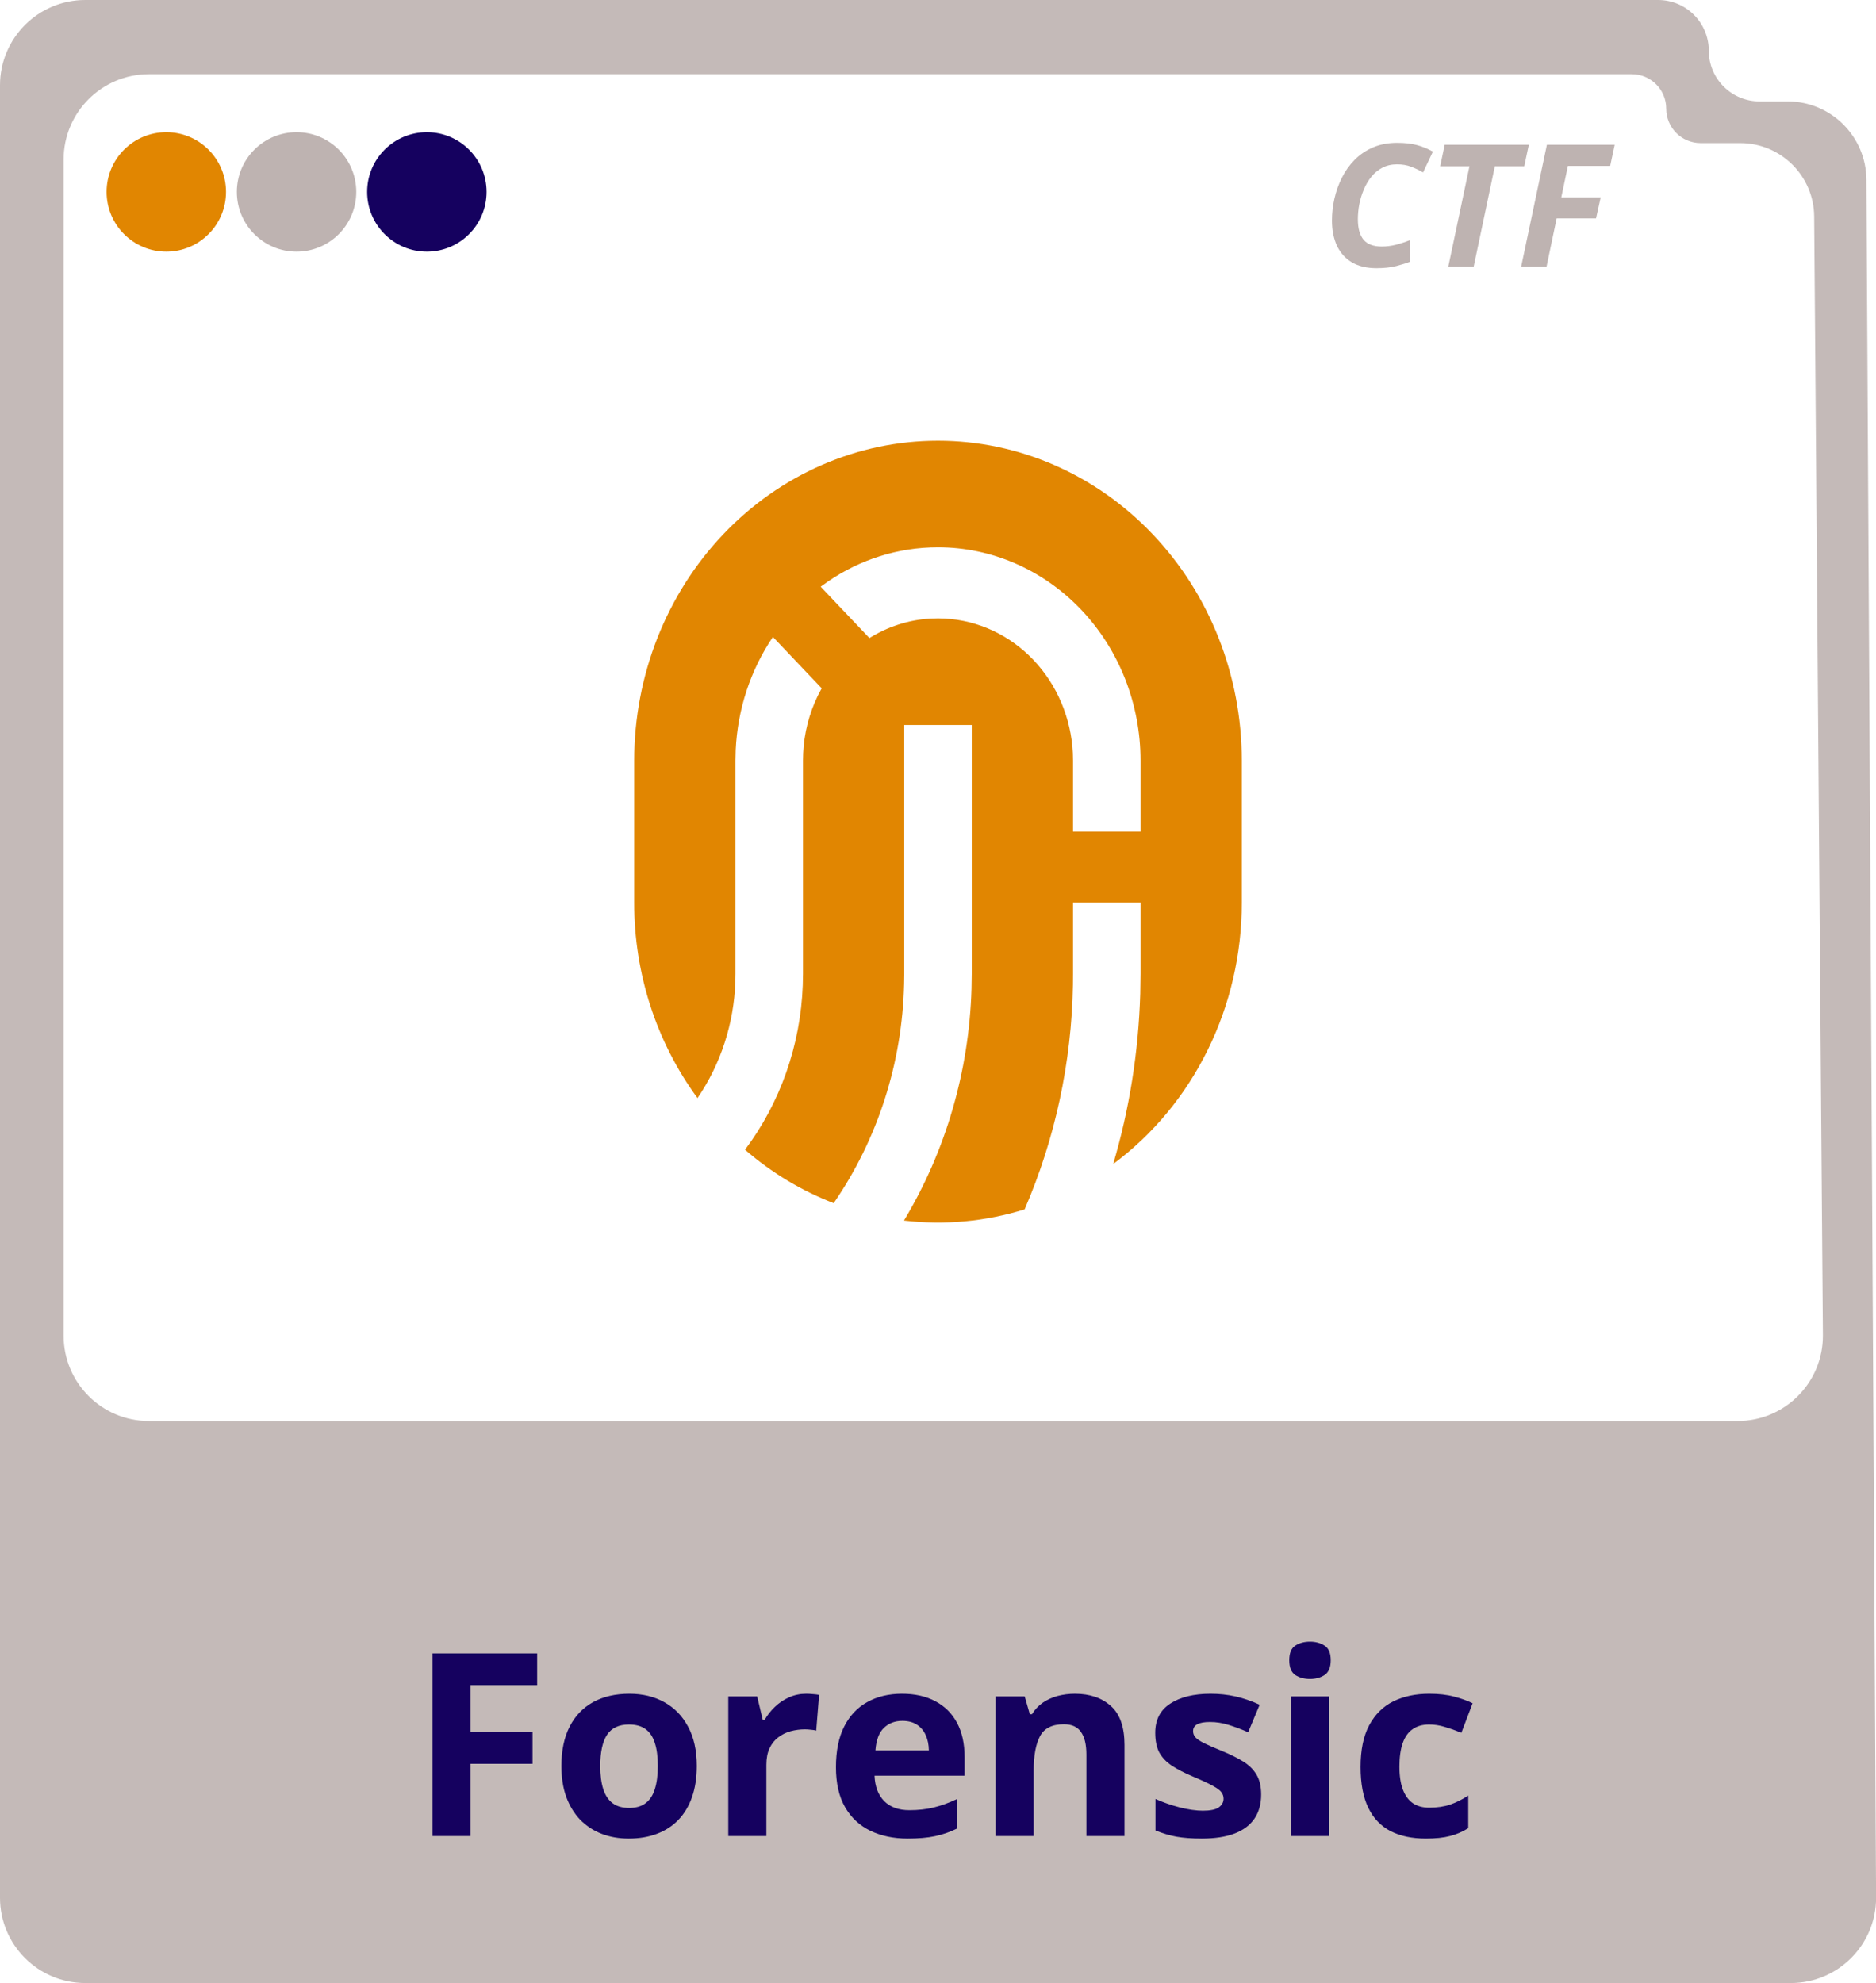 <svg width="88" height="93" viewBox="0 0 88 93" fill="none" xmlns="http://www.w3.org/2000/svg">
<path d="M44 20.667C47.779 20.667 51.404 22.247 54.076 25.06C56.749 27.873 58.25 31.689 58.25 35.667V42.334C58.252 44.736 57.704 47.104 56.654 49.237C55.605 51.37 54.083 53.206 52.218 54.59C52.968 52.054 53.405 49.372 53.487 46.595L53.5 45.667V42.332H50.333V45.667L50.329 46.192C50.266 49.827 49.495 53.409 48.063 56.717C46.229 57.287 44.305 57.465 42.404 57.24C44.365 53.982 45.459 50.229 45.572 46.374L45.583 45.667V34H42.417V45.667L42.41 46.147C42.324 49.846 41.172 53.431 39.106 56.425C37.595 55.843 36.189 54.996 34.948 53.919C36.602 51.717 37.55 49.019 37.656 46.214L37.667 45.667V35.667L37.675 35.334C37.718 34.389 37.953 33.466 38.363 32.625L38.544 32.28L36.256 29.872C35.203 31.426 34.598 33.266 34.511 35.172L34.5 35.667V45.667L34.494 46.042C34.427 48.005 33.809 49.903 32.719 51.497C30.79 48.874 29.745 45.65 29.75 42.334V35.667C29.75 31.689 31.251 27.873 33.924 25.06C36.596 22.247 40.221 20.667 44 20.667ZM44 25.667C42.106 25.667 40.343 26.25 38.861 27.255L38.496 27.515L40.783 29.924C41.644 29.387 42.614 29.075 43.612 29.012L44 29L44.317 29.009C45.883 29.091 47.365 29.783 48.475 30.949C49.585 32.116 50.245 33.675 50.325 35.324L50.333 35.667V39H53.5V35.667C53.5 33.015 52.499 30.471 50.718 28.596C48.936 26.721 46.52 25.667 44 25.667Z" fill="#E18601"/>
<path opacity="0.9" fill-rule="evenodd" clip-rule="evenodd" d="M4 0C1.791 0 0 1.791 0 4V89C0 91.209 1.791 93 4 93H84.004C86.222 93 88.017 91.195 88.004 88.978L87.55 8.431C87.539 6.398 85.887 4.756 83.854 4.756H82.535C81.222 4.756 80.157 3.691 80.157 2.378C80.157 1.065 79.093 0 77.779 0H4ZM6.984 3.481C4.775 3.481 2.984 5.272 2.984 7.481V62.642C2.984 64.851 4.775 66.642 6.984 66.642H81.509C83.73 66.642 85.526 64.832 85.509 62.611L85.1 10.155C85.086 8.248 83.536 6.711 81.63 6.711H79.775C78.883 6.711 78.16 5.988 78.16 5.096C78.16 4.204 77.437 3.481 76.545 3.481H6.984Z" fill="#BEB3B1"/>
<path d="M22.074 86.107H20.287V77.541H25.197V79.029H22.074V81.238H24.98V82.721H22.074V86.107ZM32.685 82.82C32.685 83.367 32.611 83.852 32.463 84.273C32.318 84.695 32.105 85.053 31.824 85.346C31.547 85.635 31.211 85.853 30.816 86.002C30.426 86.15 29.984 86.225 29.492 86.225C29.031 86.225 28.607 86.15 28.221 86.002C27.838 85.853 27.504 85.635 27.219 85.346C26.938 85.053 26.719 84.695 26.562 84.273C26.41 83.852 26.334 83.367 26.334 82.82C26.334 82.094 26.463 81.478 26.721 80.975C26.979 80.471 27.346 80.088 27.822 79.826C28.299 79.564 28.867 79.434 29.527 79.434C30.141 79.434 30.684 79.564 31.156 79.826C31.633 80.088 32.006 80.471 32.275 80.975C32.549 81.478 32.685 82.094 32.685 82.82ZM28.156 82.82C28.156 83.25 28.203 83.611 28.297 83.904C28.391 84.197 28.537 84.418 28.736 84.566C28.936 84.715 29.195 84.789 29.516 84.789C29.832 84.789 30.088 84.715 30.283 84.566C30.482 84.418 30.627 84.197 30.717 83.904C30.811 83.611 30.857 83.25 30.857 82.82C30.857 82.387 30.811 82.027 30.717 81.742C30.627 81.453 30.482 81.236 30.283 81.092C30.084 80.947 29.824 80.875 29.504 80.875C29.031 80.875 28.688 81.037 28.473 81.361C28.262 81.686 28.156 82.172 28.156 82.82ZM37.818 79.434C37.908 79.434 38.012 79.439 38.129 79.451C38.25 79.459 38.348 79.471 38.422 79.486L38.287 81.162C38.228 81.143 38.145 81.129 38.035 81.121C37.93 81.109 37.838 81.103 37.76 81.103C37.529 81.103 37.305 81.133 37.086 81.191C36.871 81.25 36.678 81.346 36.506 81.478C36.334 81.607 36.197 81.779 36.096 81.994C35.998 82.205 35.949 82.465 35.949 82.773V86.107H34.162V79.557H35.516L35.779 80.658H35.867C35.996 80.436 36.156 80.232 36.348 80.049C36.543 79.861 36.764 79.713 37.01 79.603C37.26 79.49 37.529 79.434 37.818 79.434ZM42.312 79.434C42.918 79.434 43.44 79.551 43.877 79.785C44.315 80.016 44.652 80.352 44.891 80.793C45.129 81.234 45.248 81.773 45.248 82.41V83.277H41.023C41.043 83.781 41.193 84.178 41.475 84.467C41.76 84.752 42.154 84.894 42.658 84.894C43.076 84.894 43.459 84.852 43.807 84.766C44.154 84.68 44.512 84.551 44.879 84.379V85.762C44.555 85.922 44.215 86.039 43.859 86.113C43.508 86.188 43.08 86.225 42.576 86.225C41.92 86.225 41.338 86.103 40.83 85.861C40.326 85.619 39.93 85.25 39.641 84.754C39.355 84.258 39.213 83.633 39.213 82.879C39.213 82.113 39.342 81.477 39.6 80.969C39.861 80.457 40.225 80.074 40.69 79.82C41.154 79.562 41.695 79.434 42.312 79.434ZM42.324 80.705C41.977 80.705 41.688 80.816 41.457 81.039C41.23 81.262 41.1 81.611 41.065 82.088H43.572C43.568 81.822 43.52 81.586 43.426 81.379C43.336 81.172 43.199 81.008 43.016 80.887C42.836 80.766 42.605 80.705 42.324 80.705ZM50.422 79.434C51.121 79.434 51.684 79.625 52.109 80.008C52.535 80.387 52.748 80.996 52.748 81.836V86.107H50.961V82.281C50.961 81.812 50.875 81.459 50.703 81.221C50.535 80.982 50.27 80.863 49.906 80.863C49.359 80.863 48.986 81.049 48.787 81.42C48.588 81.791 48.488 82.326 48.488 83.025V86.107H46.701V79.557H48.066L48.307 80.394H48.406C48.547 80.168 48.721 79.984 48.928 79.844C49.139 79.703 49.371 79.6 49.625 79.533C49.883 79.467 50.148 79.434 50.422 79.434ZM59.158 84.162C59.158 84.607 59.053 84.984 58.842 85.293C58.635 85.598 58.324 85.83 57.91 85.99C57.496 86.147 56.98 86.225 56.363 86.225C55.906 86.225 55.514 86.195 55.185 86.137C54.861 86.078 54.533 85.981 54.201 85.844V84.367C54.557 84.527 54.938 84.66 55.344 84.766C55.754 84.867 56.113 84.918 56.422 84.918C56.77 84.918 57.018 84.867 57.166 84.766C57.318 84.66 57.395 84.523 57.395 84.356C57.395 84.246 57.363 84.148 57.301 84.062C57.242 83.973 57.113 83.873 56.914 83.764C56.715 83.65 56.402 83.504 55.977 83.324C55.566 83.152 55.228 82.978 54.963 82.803C54.701 82.627 54.506 82.42 54.377 82.182C54.252 81.939 54.19 81.633 54.19 81.262C54.19 80.656 54.424 80.201 54.893 79.897C55.365 79.588 55.996 79.434 56.785 79.434C57.191 79.434 57.578 79.475 57.945 79.557C58.316 79.639 58.697 79.769 59.088 79.949L58.549 81.238C58.225 81.098 57.918 80.982 57.629 80.893C57.344 80.803 57.053 80.758 56.756 80.758C56.494 80.758 56.297 80.793 56.164 80.863C56.031 80.934 55.965 81.041 55.965 81.186C55.965 81.291 55.998 81.385 56.065 81.467C56.135 81.549 56.268 81.641 56.463 81.742C56.662 81.84 56.953 81.967 57.336 82.123C57.707 82.275 58.029 82.436 58.303 82.603C58.576 82.768 58.787 82.973 58.935 83.219C59.084 83.461 59.158 83.775 59.158 84.162ZM62.34 79.557V86.107H60.553V79.557H62.34ZM61.449 76.99C61.715 76.99 61.943 77.053 62.135 77.178C62.326 77.299 62.422 77.527 62.422 77.863C62.422 78.195 62.326 78.426 62.135 78.555C61.943 78.68 61.715 78.742 61.449 78.742C61.18 78.742 60.949 78.68 60.758 78.555C60.57 78.426 60.477 78.195 60.477 77.863C60.477 77.527 60.57 77.299 60.758 77.178C60.949 77.053 61.18 76.99 61.449 76.99ZM66.881 86.225C66.232 86.225 65.68 86.107 65.223 85.873C64.766 85.635 64.418 85.268 64.18 84.772C63.941 84.275 63.822 83.641 63.822 82.867C63.822 82.066 63.957 81.414 64.227 80.91C64.5 80.402 64.877 80.029 65.357 79.791C65.842 79.553 66.402 79.434 67.039 79.434C67.492 79.434 67.883 79.478 68.211 79.568C68.543 79.654 68.832 79.758 69.078 79.879L68.551 81.262C68.269 81.148 68.008 81.057 67.766 80.986C67.523 80.912 67.281 80.875 67.039 80.875C66.727 80.875 66.467 80.949 66.26 81.098C66.053 81.242 65.898 81.461 65.797 81.754C65.695 82.047 65.644 82.414 65.644 82.856C65.644 83.289 65.699 83.648 65.809 83.934C65.918 84.219 66.076 84.432 66.283 84.572C66.49 84.709 66.742 84.777 67.039 84.777C67.41 84.777 67.74 84.728 68.029 84.631C68.318 84.529 68.6 84.389 68.873 84.209V85.738C68.6 85.91 68.312 86.033 68.012 86.107C67.715 86.186 67.338 86.225 66.881 86.225Z" fill="#15015F"/>
<circle cx="7.801" cy="9" r="2.801" fill="#E18601"/>
<circle cx="13.911" cy="9" r="2.801" fill="#BEB3B1"/>
<circle cx="20.023" cy="9" r="2.801" fill="#15015F"/>
<path d="M64.574 12.578C64.113 12.578 63.728 12.487 63.418 12.305C63.108 12.12 62.874 11.861 62.715 11.527C62.559 11.191 62.48 10.796 62.48 10.34C62.48 10.004 62.518 9.664 62.594 9.32C62.672 8.977 62.789 8.648 62.945 8.336C63.102 8.021 63.301 7.741 63.543 7.496C63.785 7.251 64.072 7.057 64.402 6.914C64.733 6.771 65.111 6.699 65.535 6.699C65.897 6.699 66.204 6.733 66.457 6.801C66.71 6.868 66.962 6.971 67.215 7.109L66.754 8.086C66.569 7.979 66.379 7.889 66.184 7.816C65.991 7.743 65.775 7.707 65.535 7.707C65.277 7.707 65.048 7.759 64.848 7.863C64.647 7.967 64.474 8.109 64.328 8.289C64.185 8.466 64.066 8.667 63.973 8.891C63.879 9.112 63.809 9.342 63.762 9.582C63.717 9.822 63.695 10.053 63.695 10.277C63.695 10.71 63.785 11.033 63.965 11.246C64.144 11.457 64.428 11.562 64.816 11.562C65.033 11.562 65.251 11.535 65.473 11.48C65.694 11.423 65.915 11.35 66.137 11.262V12.277C65.978 12.34 65.764 12.406 65.496 12.477C65.231 12.544 64.923 12.578 64.574 12.578ZM67.938 12.5L68.93 7.797H67.555L67.769 6.789H71.715L71.5 7.797H70.121L69.129 12.5H67.938ZM71.356 12.5L72.562 6.789H75.742L75.531 7.781H73.547L73.238 9.254H75.086L74.867 10.242H73.019L72.547 12.5H71.356Z" fill="#BEB3B1"/>
</svg>
